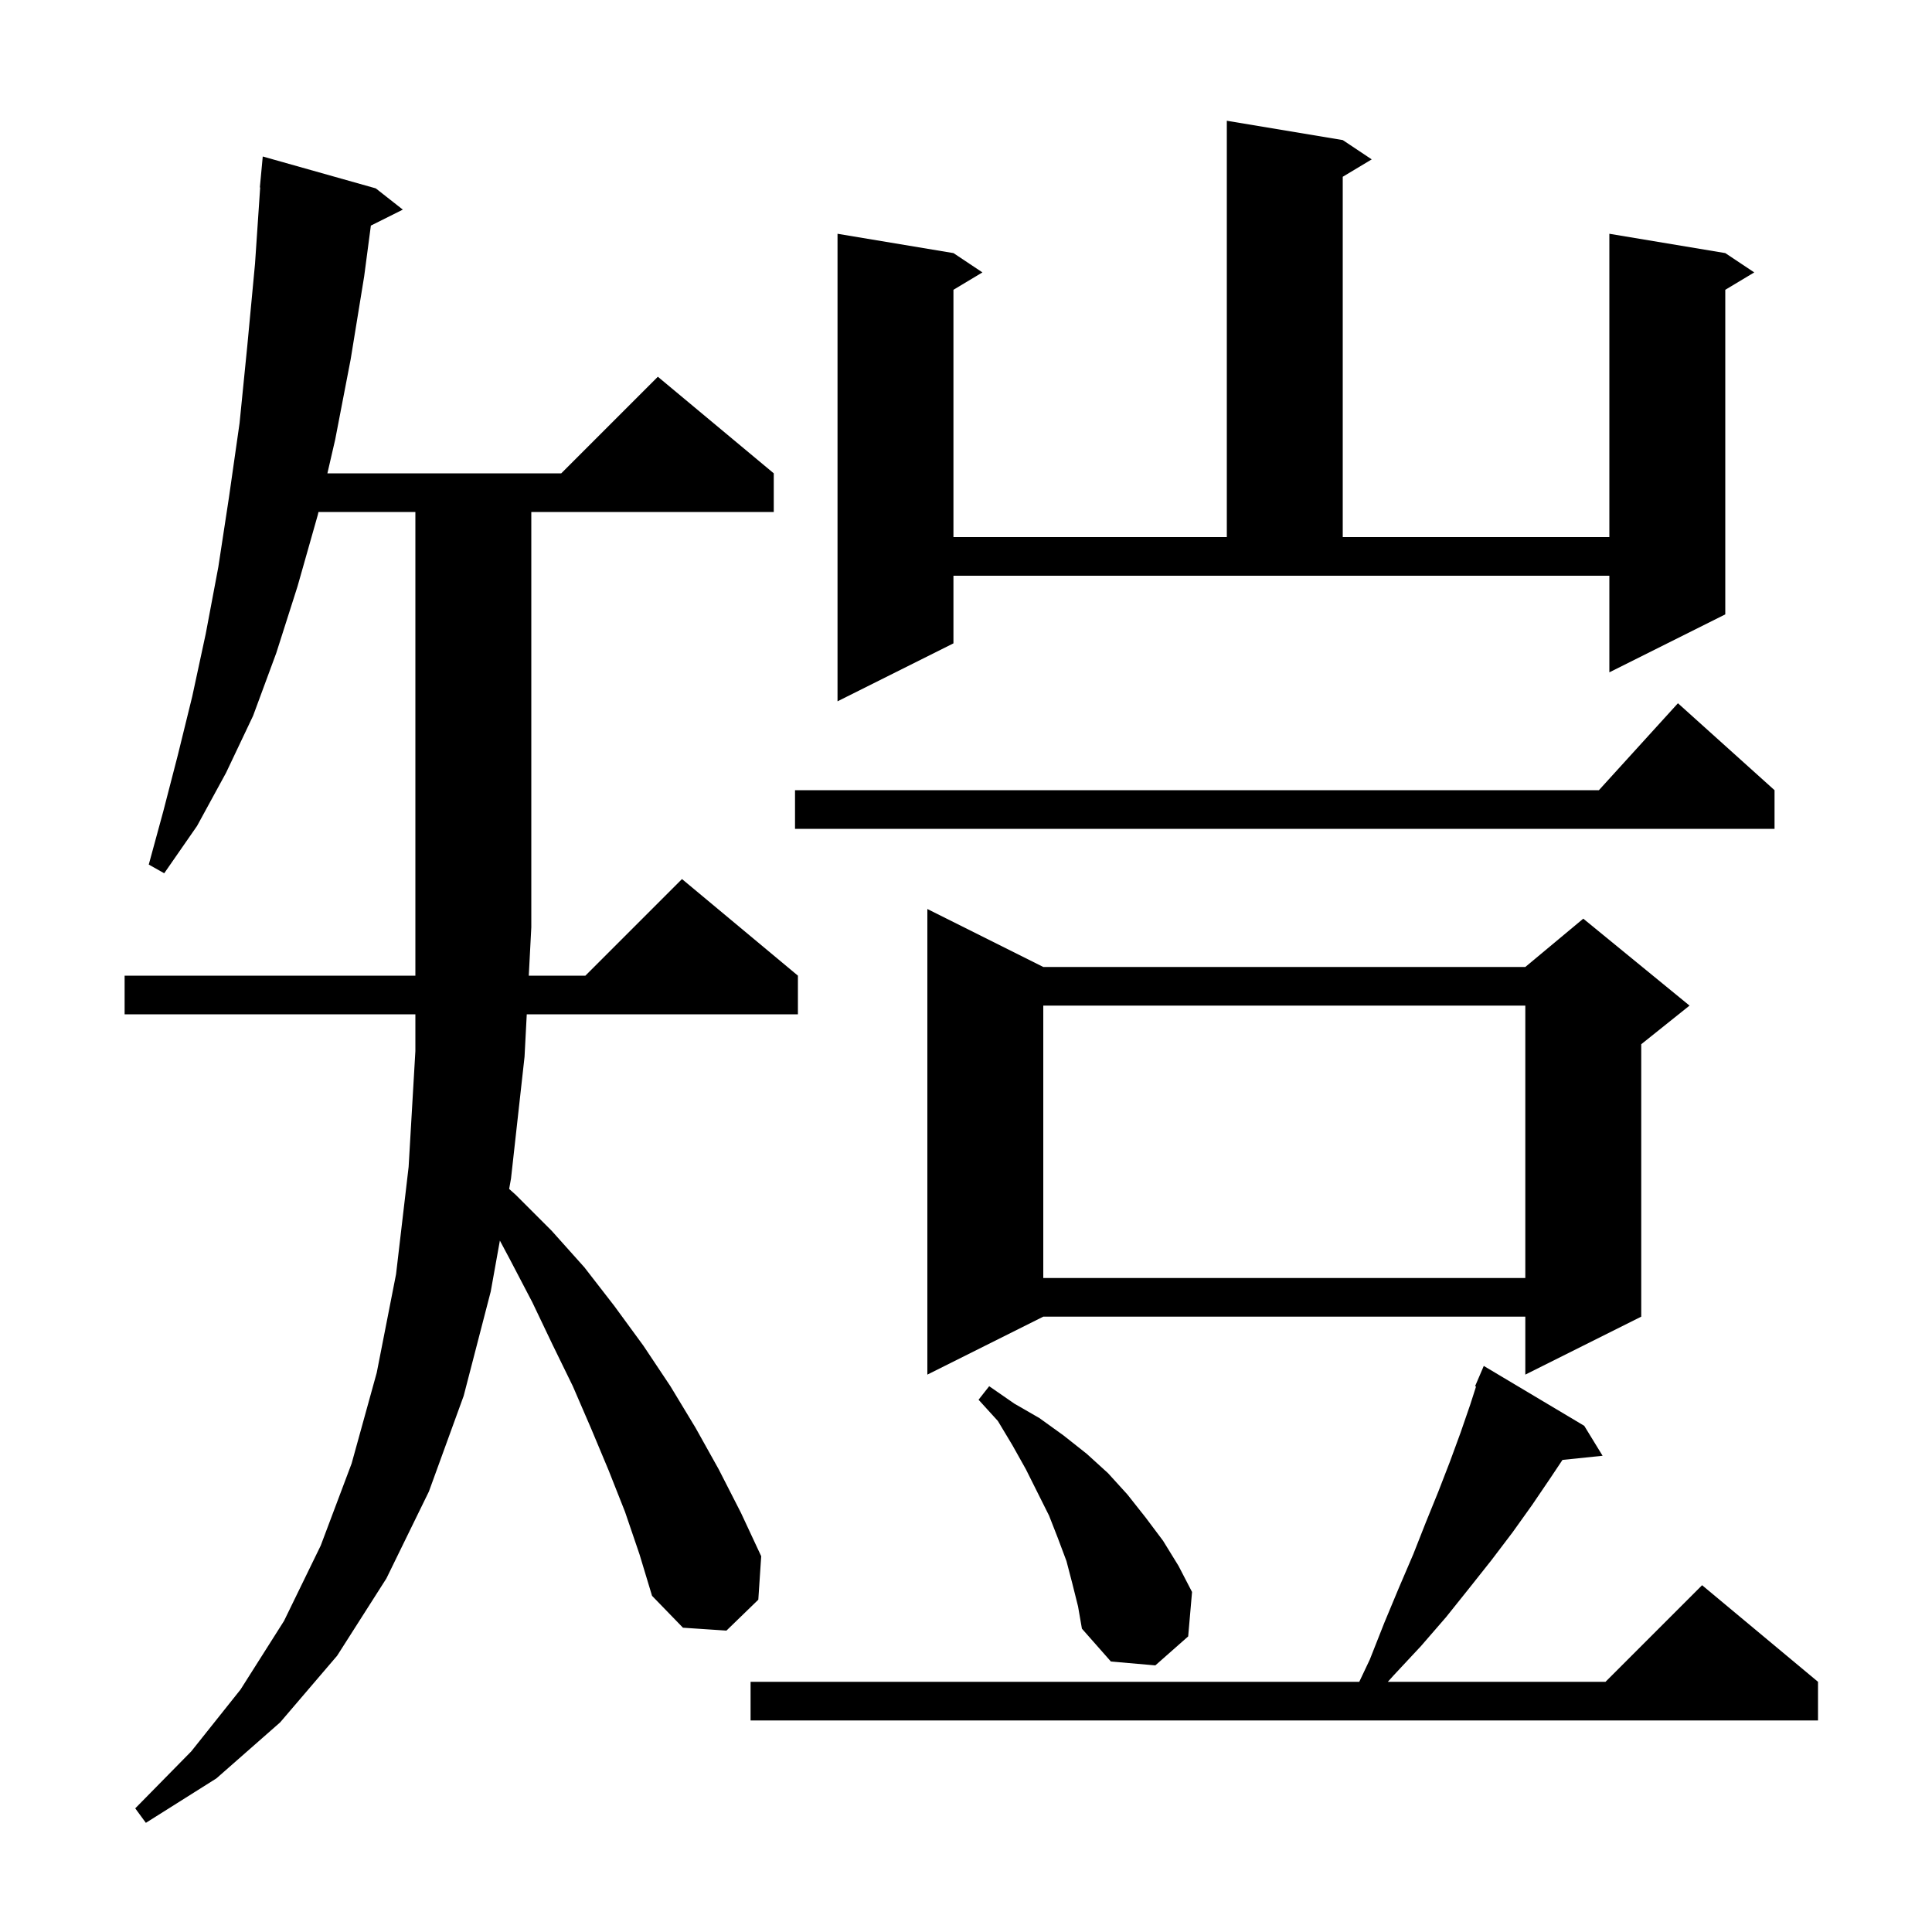 <svg xmlns="http://www.w3.org/2000/svg" xmlns:xlink="http://www.w3.org/1999/xlink" version="1.1" baseProfile="full" viewBox="0 0 200 200" width="200" height="200">
<g fill="black">
<path d="M 64.7 156.5 L 63.0 152.2 L 61.2 147.9 L 59.3 143.5 L 57.2 139.2 L 55.1 134.8 L 52.8 130.4 L 51.747 128.425 L 50.8 133.7 L 48.0 144.5 L 44.4 154.4 L 40.0 163.4 L 34.9 171.4 L 29.0 178.3 L 22.4 184.1 L 15.1 188.7 L 14.0 187.2 L 19.8 181.3 L 24.9 174.9 L 29.4 167.8 L 33.2 160.0 L 36.4 151.5 L 39.0 142.1 L 41.0 131.9 L 42.3 120.8 L 43.0 108.8 L 43.0 105.0 L 12.9 105.0 L 12.9 101.0 L 43.0 101.0 L 43.0 53.0 L 32.969 53.0 L 32.9 53.3 L 30.8 60.7 L 28.6 67.6 L 26.2 74.1 L 23.4 80.0 L 20.4 85.5 L 17.0 90.4 L 15.4 89.5 L 16.9 84.0 L 18.4 78.2 L 19.9 72.1 L 21.3 65.6 L 22.6 58.7 L 23.7 51.5 L 24.8 43.8 L 25.6 35.8 L 26.4 27.3 L 26.933 19.4 L 26.9 19.4 L 27.2 16.2 L 38.9 19.5 L 41.7 21.7 L 38.392 23.354 L 37.7 28.6 L 36.3 37.2 L 34.7 45.5 L 33.892 49.0 L 58.1 49.0 L 68.1 39.0 L 80.1 49.0 L 80.1 53.0 L 55.0 53.0 L 55.0 96.0 L 54.739 101.0 L 60.6 101.0 L 70.6 91.0 L 82.6 101.0 L 82.6 105.0 L 54.53 105.0 L 54.3 109.4 L 52.9 122.0 L 52.707 123.078 L 53.4 123.7 L 57.1 127.4 L 60.5 131.2 L 63.6 135.2 L 66.6 139.3 L 69.4 143.5 L 72.0 147.8 L 74.4 152.1 L 76.7 156.6 L 78.8 161.1 L 78.5 165.6 L 75.2 168.8 L 70.7 168.5 L 67.5 165.2 L 66.2 160.9 Z M 164.0 147.6 L 165.9 150.7 L 161.747 151.13 L 160.5 153.0 L 158.6 155.8 L 156.6 158.6 L 154.4 161.5 L 152.1 164.4 L 149.7 167.4 L 147.1 170.4 L 144.3 173.4 L 143.668 174.1 L 166.2 174.1 L 176.2 164.1 L 188.2 174.1 L 188.2 178.1 L 77.7 178.1 L 77.7 174.1 L 140.711 174.1 L 141.8 171.8 L 143.3 168.0 L 144.8 164.4 L 146.3 160.9 L 147.6 157.6 L 148.9 154.4 L 150.1 151.3 L 151.2 148.3 L 152.2 145.4 L 152.799 143.536 L 152.7 143.5 L 153.6 141.4 Z M 111.0 163.9 L 110.4 161.6 L 109.5 159.2 L 108.6 156.9 L 106.2 152.1 L 104.8 149.6 L 103.3 147.1 L 101.3 144.9 L 102.4 143.5 L 105.0 145.3 L 107.6 146.8 L 110.1 148.6 L 112.5 150.5 L 114.7 152.5 L 116.7 154.7 L 118.6 157.1 L 120.4 159.5 L 122.0 162.1 L 123.4 164.8 L 123.0 169.4 L 119.6 172.4 L 115.0 172.0 L 112.0 168.6 L 111.6 166.3 Z M 108.0 100.1 L 157.9 100.1 L 163.9 95.1 L 174.9 104.1 L 169.9 108.1 L 169.9 136.3 L 157.9 142.3 L 157.9 136.3 L 108.0 136.3 L 96.0 142.3 L 96.0 94.1 Z M 108.0 104.1 L 108.0 132.3 L 157.9 132.3 L 157.9 104.1 Z M 183.7 81.8 L 183.7 85.8 L 82.3 85.8 L 82.3 81.8 L 165.518 81.8 L 173.7 72.8 Z M 98.7 66.6 L 86.7 72.6 L 86.7 24.2 L 98.7 26.2 L 101.7 28.2 L 98.7 30.0 L 98.7 55.6 L 127.0 55.6 L 127.0 12.5 L 139.0 14.5 L 142.0 16.5 L 139.0 18.3 L 139.0 55.6 L 166.6 55.6 L 166.6 24.2 L 178.6 26.2 L 181.6 28.2 L 178.6 30.0 L 178.6 63.6 L 166.6 69.6 L 166.6 59.6 L 98.7 59.6 Z " />
</g>
</svg>

